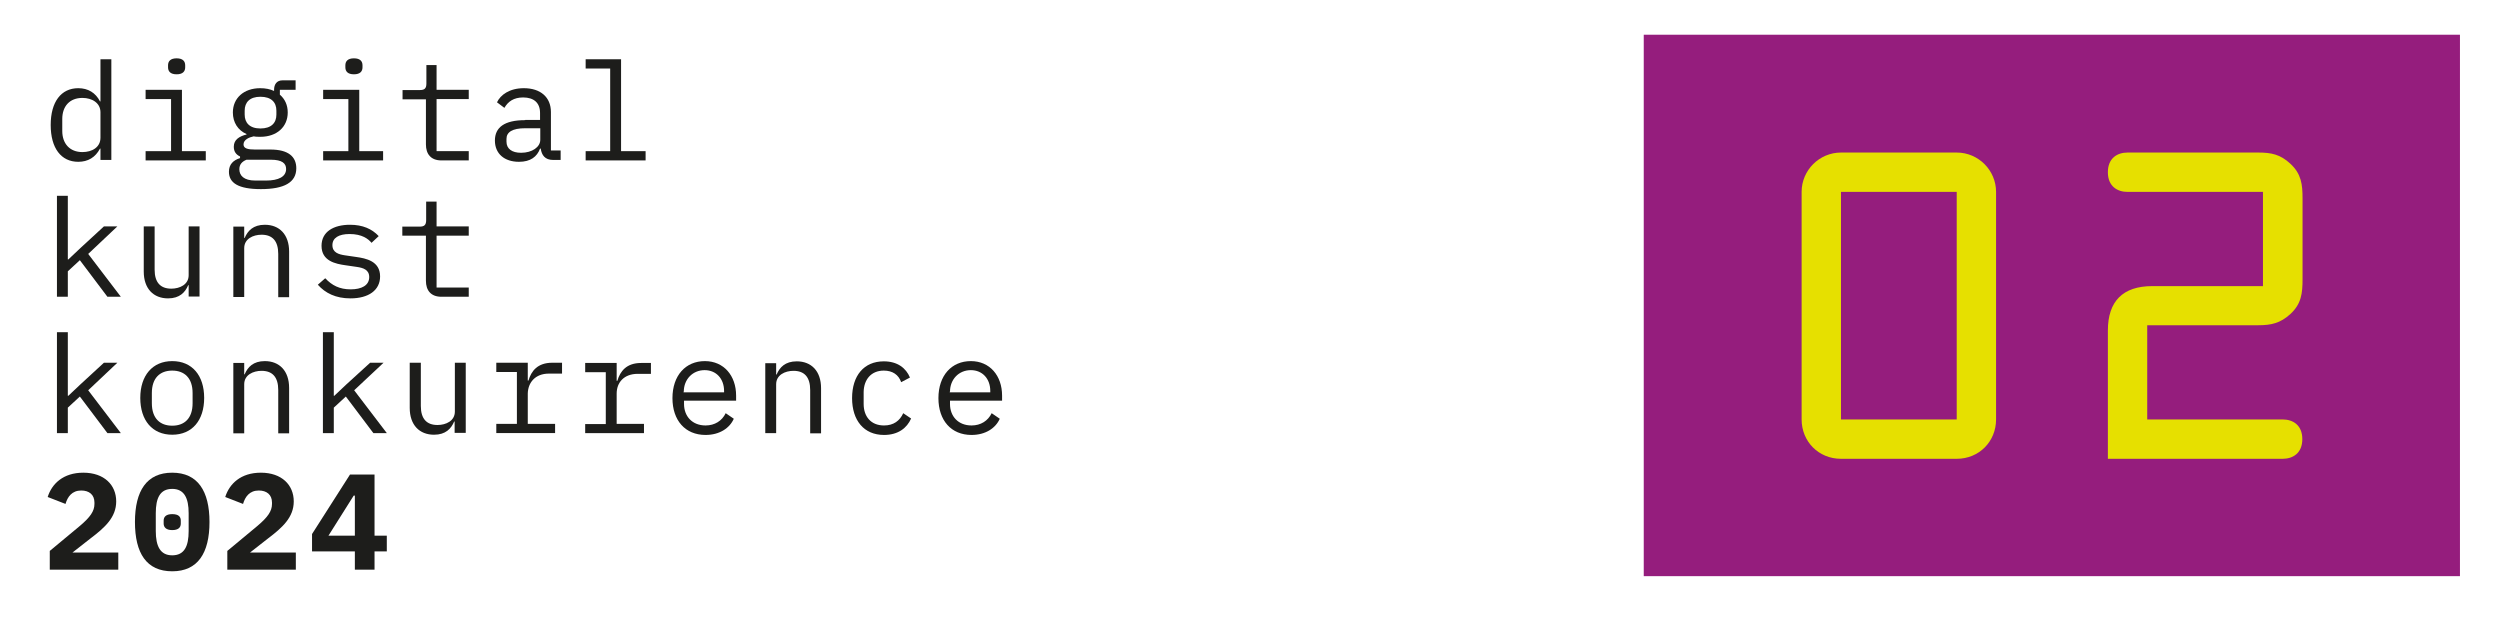 <?xml version="1.0" encoding="UTF-8"?> <svg xmlns="http://www.w3.org/2000/svg" xmlns:xlink="http://www.w3.org/1999/xlink" version="1.1" id="Layer_1" x="0px" y="0px" viewBox="0 0 1080 270" style="enable-background:new 0 0 1080 270;" xml:space="preserve"> <style type="text/css"> .st0{fill:#951D7D;} .st1{fill:none;} .st2{fill:#E6E000;} .st3{fill:#1D1D1B;} </style> <g> <rect x="710.1" y="15" class="st0" width="352.6" height="233.9"></rect> <g> <path class="st1" d="M110.3,78h4.6c5.5,0,8.7-1.7,8.7-5c0-2.4-1.7-4-6.6-4h-10.6c-2,0.8-3.1,2.2-3.1,4.1 C103.4,75.7,105.4,78,110.3,78z"></path> <path class="st1" d="M312.9,168.9c0-5.4-3.4-9-8.4-9c-5.2,0-9,4-9,9.3v0.4h17.5V168.9z"></path> <path class="st1" d="M218.8,60v1.2c0,3.1,2.4,4.8,6.3,4.8c4.8,0,8.3-2.5,8.3-5.6v-5h-6.5C221.3,55.4,218.8,57.1,218.8,60z"></path> <polygon class="st1" points="153.3,214.1 152.8,214.1 141.9,231.3 153.3,231.3 "></polygon> <path class="st1" d="M74.4,239.8c5.2,0,7.1-4,7.1-10.5v-7.7c0-6.5-1.8-10.5-7.1-10.5c-5.2,0-7.1,4-7.1,10.5v7.7 C67.3,235.9,69.1,239.8,74.4,239.8z M70.7,224.9c0-1.6,0.9-2.8,3.7-2.8c2.7,0,3.7,1.2,3.7,2.8v1.3c0,1.6-0.9,2.8-3.7,2.8 c-2.7,0-3.7-1.2-3.7-2.8V224.9z"></path> <path class="st1" d="M112.5,55.5c4.7,0,6.9-2.4,6.9-6v-1.7c0-3.6-2.2-6-6.9-6c-4.7,0-6.8,2.4-6.8,6v1.7 C105.7,53,107.8,55.5,112.5,55.5z"></path> <path class="st1" d="M74.4,183.8c5.2,0,8.8-3.1,8.8-9.7v-4.4c0-6.5-3.5-9.7-8.8-9.7c-5.2,0-8.8,3.1-8.8,9.7v4.4 C65.6,180.7,69.1,183.8,74.4,183.8z"></path> <path class="st1" d="M35.6,42.3c-5.5,0-8.7,3.7-8.7,9.1v5.2c0,5.5,3.2,9.1,8.7,9.1c4.2,0,7.8-2.2,7.8-6.2v-11 C43.4,44.5,39.8,42.3,35.6,42.3z"></path> <rect x="795.3" y="82.9" class="st1" width="50" height="98.3"></rect> <path class="st1" d="M427.8,168.9c0-5.4-3.4-9-8.4-9c-5.2,0-9,4-9,9.3v0.4h17.5V168.9z"></path> <path class="st2" d="M975.6,65.9h-56.5c-4.4,0-8.5,2.4-8.5,8.5c0,6.1,4.1,8.5,8.5,8.5h58.5v40.7h-47.8c-12.7,0-19.2,6.5-19.2,19.2 v55.4h75.5c4.4,0,8.5-2.4,8.5-8.5c0-6.1-4.1-8.5-8.5-8.5h-58.5v-40.7h48c5.6,0,9.5-0.9,13.8-4.8c4.8-4.4,5.3-9,5.3-15.1V85.8 c0-6.1-0.5-10.7-5.3-15.1C985.1,66.7,981.2,65.9,975.6,65.9z"></path> <path class="st2" d="M845.3,198.2c9.7,0,17-7.5,17-17V82.9c0-9.3-7.6-17-17-17h-50c-9.3,0-17,7.6-17,17v98.3c0,9.5,7.3,17,17,17 H845.3z M795.3,82.9h50v98.3h-50V82.9z"></path> <path class="st3" d="M74.4,246.8c11,0,16.1-7.8,16.1-21.3c0-13.4-5.1-21.3-16.1-21.3s-16.1,7.8-16.1,21.3 C58.3,239,63.3,246.8,74.4,246.8z M67.3,221.7c0-6.5,1.8-10.5,7.1-10.5c5.2,0,7.1,4,7.1,10.5v7.7c0,6.5-1.8,10.5-7.1,10.5 c-5.2,0-7.1-4-7.1-10.5V221.7z"></path> <path class="st3" d="M28.3,217.7c0.9-3.1,2.8-5.8,6.8-5.8c3.4,0,5.7,1.8,5.7,5.2v0.6c0,3.1-1.8,5.7-6.3,9.5l-13,10.8v8.1h29.6 v-7.4H31.3l7.8-6.1c6.2-4.7,11.1-9.1,11.1-16c0-7.1-5.2-12.4-14.2-12.4c-8.7,0-13.6,4.8-15.4,10.5L28.3,217.7z"></path> <path class="st3" d="M74.4,229c2.7,0,3.7-1.2,3.7-2.8v-1.3c0-1.6-0.9-2.8-3.7-2.8c-2.7,0-3.7,1.2-3.7,2.8v1.3 C70.7,227.7,71.7,229,74.4,229z"></path> <path class="st3" d="M105,217.7c0.9-3.1,2.8-5.8,6.8-5.8c3.4,0,5.7,1.8,5.7,5.2v0.6c0,3.1-1.8,5.7-6.3,9.5l-13,10.8v8.1h29.6v-7.4 h-19.8l7.8-6.1c6.2-4.7,11.1-9.1,11.1-16c0-7.1-5.2-12.4-14.2-12.4c-8.7,0-13.6,4.8-15.4,10.5L105,217.7z"></path> <path class="st3" d="M134.8,238.2h18.5v7.9h8.5v-7.9h5.3v-6.8h-5.3v-26.4h-10.6l-16.4,25.7V238.2z M152.8,214.1h0.5v17.3h-11.4 L152.8,214.1z"></path> <path class="st3" d="M432.9,173.1v-2.2c0-8.6-5.3-14.9-13.5-14.9c-8.3,0-14,6.2-14,16c0,9.6,5.5,15.9,14.3,15.9 c6,0,10.4-2.9,12.2-7l-3.5-2.4c-1.6,3.3-4.7,5.3-8.7,5.3c-5.7,0-9.3-3.9-9.3-9.3v-1.4H432.9z M410.4,169.2c0-5.3,3.8-9.3,9-9.3 c5,0,8.4,3.7,8.4,9v0.6h-17.5V169.2z"></path> <path class="st3" d="M318,173.1v-2.2c0-8.6-5.3-14.9-13.5-14.9c-8.3,0-14,6.2-14,16c0,9.6,5.5,15.9,14.3,15.9c6,0,10.4-2.9,12.2-7 l-3.5-2.4c-1.6,3.3-4.7,5.3-8.7,5.3c-5.7,0-9.3-3.9-9.3-9.3v-1.4H318z M295.4,169.2c0-5.3,3.8-9.3,9-9.3c5,0,8.4,3.7,8.4,9v0.6 h-17.5V169.2z"></path> <path class="st3" d="M381.8,160.1c3.8,0,6.4,1.8,7.5,5l3.8-2c-1.7-4.1-5.4-7-11.3-7c-8.6,0-13.7,6.2-13.7,15.9 c0,9.6,5.1,15.9,13.8,15.9c6.1,0,9.9-3,11.7-7.1l-3.4-2.3c-1.5,3.3-4.2,5.3-8.3,5.3c-5.7,0-8.8-3.9-8.8-9.3v-5.2 C373.2,164,376.3,160.1,381.8,160.1z"></path> <path class="st3" d="M252.8,183.1v4h25.4v-4h-11.8V170c0-4.7,3.1-8.5,9.1-8.5h5.7v-4.7h-4.2c-6.4,0-9.1,3.6-10.3,7.7h-0.3v-7.7 h-13.6v4h8.9v22.4H252.8z"></path> <path class="st3" d="M330.6,156.7v30.4h4.7V166c0-4,3.8-5.8,7.5-5.8c4.7,0,7.2,2.7,7.2,8.3v18.7h4.7v-19.5 c0-7.4-4.2-11.6-10.5-11.6c-5,0-7.4,2.6-8.7,5.7h-0.2v-4.9H330.6z"></path> <path class="st3" d="M237.1,161.4h5.7v-4.7h-4.2c-6.4,0-9.1,3.6-10.3,7.7h-0.3v-7.7h-13.6v4h8.9v22.4h-8.9v4h25.4v-4h-11.8V170 C228.1,165.3,231.2,161.4,237.1,161.4z"></path> <polygon class="st3" points="24.6,143.5 24.6,187.1 29.3,187.1 29.3,176.1 34.5,171.3 46.4,187.1 52.2,187.1 38.1,168.6 50.7,156.7 44.9,156.7 34.8,166 29.5,171 29.3,171 29.3,143.5 "></polygon> <path class="st3" d="M74.4,187.8c8.6,0,13.8-6.2,13.8-15.9c0-9.7-5.2-15.9-13.8-15.9c-8.5,0-13.8,6.2-13.8,15.9 C60.6,181.6,65.8,187.8,74.4,187.8z M65.6,169.8c0-6.5,3.5-9.7,8.8-9.7c5.2,0,8.8,3.1,8.8,9.7v4.4c0,6.5-3.5,9.7-8.8,9.7 c-5.2,0-8.8-3.1-8.8-9.7V169.8z"></path> <polygon class="st3" points="159.9,156.7 149.7,166 144.4,171 144.2,171 144.2,143.5 139.5,143.5 139.5,187.1 144.2,187.1 144.2,176.1 149.4,171.3 161.3,187.1 167.1,187.1 153,168.6 165.7,156.7 "></polygon> <path class="st3" d="M124.9,187.1v-19.5c0-7.4-4.2-11.6-10.5-11.6c-5,0-7.4,2.6-8.7,5.7h-0.2v-4.9h-4.7v30.4h4.7V166 c0-4,3.8-5.8,7.5-5.8c4.7,0,7.2,2.7,7.2,8.3v18.7H124.9z"></path> <path class="st3" d="M201.2,187.1v-30.4h-4.7v21.1c0,4-3.8,5.8-7.5,5.8c-4.7,0-7.2-2.7-7.2-8.2v-18.7H177v19.5 c0,7.4,4.2,11.6,10.5,11.6c5,0,7.4-2.6,8.7-5.7h0.2v4.9H201.2z"></path> <path class="st3" d="M62.1,117.3c0,7.4,4.2,11.6,10.5,11.6c5,0,7.4-2.6,8.7-5.7h0.2v4.9h4.7V97.8h-4.7v21.1c0,4-3.8,5.8-7.5,5.8 c-4.7,0-7.2-2.7-7.2-8.2V97.8h-4.7V117.3z"></path> <path class="st3" d="M124.9,108.7c0-7.4-4.2-11.6-10.5-11.6c-5,0-7.4,2.6-8.7,5.7h-0.2v-4.9h-4.7v30.4h4.7v-21.1 c0-4,3.8-5.8,7.5-5.8c4.7,0,7.2,2.7,7.2,8.3v18.7h4.7V108.7z"></path> <polygon class="st3" points="44.9,97.8 34.8,107.1 29.5,112.1 29.3,112.1 29.3,84.6 24.6,84.6 24.6,128.2 29.3,128.2 29.3,117.2 34.5,112.4 46.4,128.2 52.2,128.2 38.1,109.7 50.7,97.8 "></polygon> <path class="st3" d="M173.9,101.8h10.1v19.5c0,4.1,2.1,6.9,6.7,6.9h11.8v-4h-13.9v-22.4h13.9v-4h-13.9V87.1h-4.5v8 c0,2.1-0.8,2.8-2.8,2.8h-7.5V101.8z"></path> <path class="st3" d="M151.5,125c-4.8,0-8.1-1.7-11-4.8l-3.2,2.8c3.2,3.6,7.7,5.9,14.1,5.9c7.8,0,12.8-3.5,12.8-9.5 c0-6.6-6.1-7.8-10.4-8.4l-4.8-0.7c-2.7-0.4-5.4-1.2-5.4-4.4c0-3.1,2.7-4.8,7.4-4.8c5.4,0,8.1,2.1,9.5,3.8l3.1-2.9 c-2.9-3.1-6.9-4.9-12.4-4.9c-7.1,0-12.3,3-12.3,9.1c0,6.6,6.1,7.8,10.4,8.4l4.8,0.7c2.8,0.4,5.4,1.2,5.4,4.4 C159.5,123.3,156.2,125,151.5,125z"></path> <polygon class="st3" points="253,65.3 253,69.3 278.9,69.3 278.9,65.3 268.3,65.3 268.3,25.6 253,25.6 253,29.6 263.6,29.6 263.6,65.3 "></polygon> <polygon class="st3" points="62.9,65.3 62.9,69.3 88.9,69.3 88.9,65.3 78.6,65.3 78.6,38.8 62.9,38.8 62.9,42.8 73.9,42.8 73.9,65.3 "></polygon> <path class="st3" d="M226.9,51.9c-9.1,0-13.1,3.2-13.1,8.8c0,5.7,4.1,9.2,10.4,9.2c5,0,7.8-2.2,9.1-5.7h0.3 c0.4,2.8,1.8,4.9,5.4,4.9h3.2v-4.1h-4.2V48.4c0-6.4-4.5-10.3-11.7-10.3c-6.2,0-10.1,2.9-11.6,6.1l3.2,2.4c1.6-2.8,4.1-4.5,8.1-4.5 c4.6,0,7.3,2.3,7.3,6.7v3H226.9z M233.4,60.4c0,3.1-3.5,5.6-8.3,5.6c-3.9,0-6.3-1.7-6.3-4.8V60c0-2.9,2.5-4.6,8.1-4.6h6.5V60.4z"></path> <path class="st3" d="M156.6,29.1v-0.9c0-1.7-1-3-3.7-3s-3.7,1.3-3.7,3v0.9c0,1.7,1,3,3.7,3S156.6,30.8,156.6,29.1z"></path> <path class="st3" d="M184.2,28.1v8c0,2.1-0.8,2.8-2.8,2.8h-7.5v4h10.1v19.5c0,4.1,2.1,6.9,6.7,6.9h11.8v-4h-13.9V42.8h13.9v-4 h-13.9V28.1H184.2z"></path> <path class="st3" d="M80,29.1v-0.9c0-1.7-1-3-3.7-3c-2.7,0-3.7,1.3-3.7,3v0.9c0,1.7,1,3,3.7,3C79,32.1,80,30.8,80,29.1z"></path> <path class="st3" d="M43.4,43.8h-0.2c-1.9-3.7-5.1-5.7-9.4-5.7c-7.4,0-11.9,5.9-11.9,15.9c0,10,4.5,15.9,11.9,15.9 c4.2,0,7.4-1.9,9.4-5.7h0.2v4.9h4.7V25.6h-4.7V43.8z M43.4,59.5c0,4.1-3.6,6.2-7.8,6.2c-5.5,0-8.7-3.7-8.7-9.1v-5.2 c0-5.5,3.2-9.1,8.7-9.1c4.2,0,7.8,2.2,7.8,6.2V59.5z"></path> <path class="st3" d="M98.9,74.2c0,4.8,4,7.5,13.8,7.5c10.1,0,15.3-2.9,15.3-9c0-5-3.4-8.1-11.2-8.1h-6.7c-2.9,0-4.9-0.4-4.9-2.2 c0-2.1,2.5-3.1,4.4-3.5c0.9,0.2,1.9,0.2,2.9,0.2c7.1,0,11.8-4.3,11.8-10.5c0-3.2-1.2-5.8-3.4-7.7v-2.1h6.8v-4.1h-5.6 c-2.6,0-3.7,1.8-3.7,4.1v0.5c-1.7-0.8-3.7-1.2-6-1.2c-7.1,0-11.8,4.3-11.8,10.5c0,4.3,2.2,7.7,5.9,9.3v0.2 c-3.1,0.8-5.5,2.2-5.5,5.3c0,2.1,1,3.4,2.7,4.2v0.7C100.8,69.2,98.9,71,98.9,74.2z M105.7,49.5v-1.7c0-3.6,2.2-6,6.8-6 c4.7,0,6.9,2.4,6.9,6v1.7c0,3.6-2.2,6-6.9,6C107.8,55.5,105.7,53,105.7,49.5z M106.5,69H117c4.9,0,6.6,1.6,6.6,4 c0,3.3-3.2,5-8.7,5h-4.6c-5,0-6.9-2.2-6.9-4.9C103.4,71.1,104.5,69.8,106.5,69z"></path> <polygon class="st3" points="139.6,65.3 139.6,69.3 165.5,69.3 165.5,65.3 155.2,65.3 155.2,38.8 139.6,38.8 139.6,42.8 150.5,42.8 150.5,65.3 "></polygon> </g> </g> </svg> 